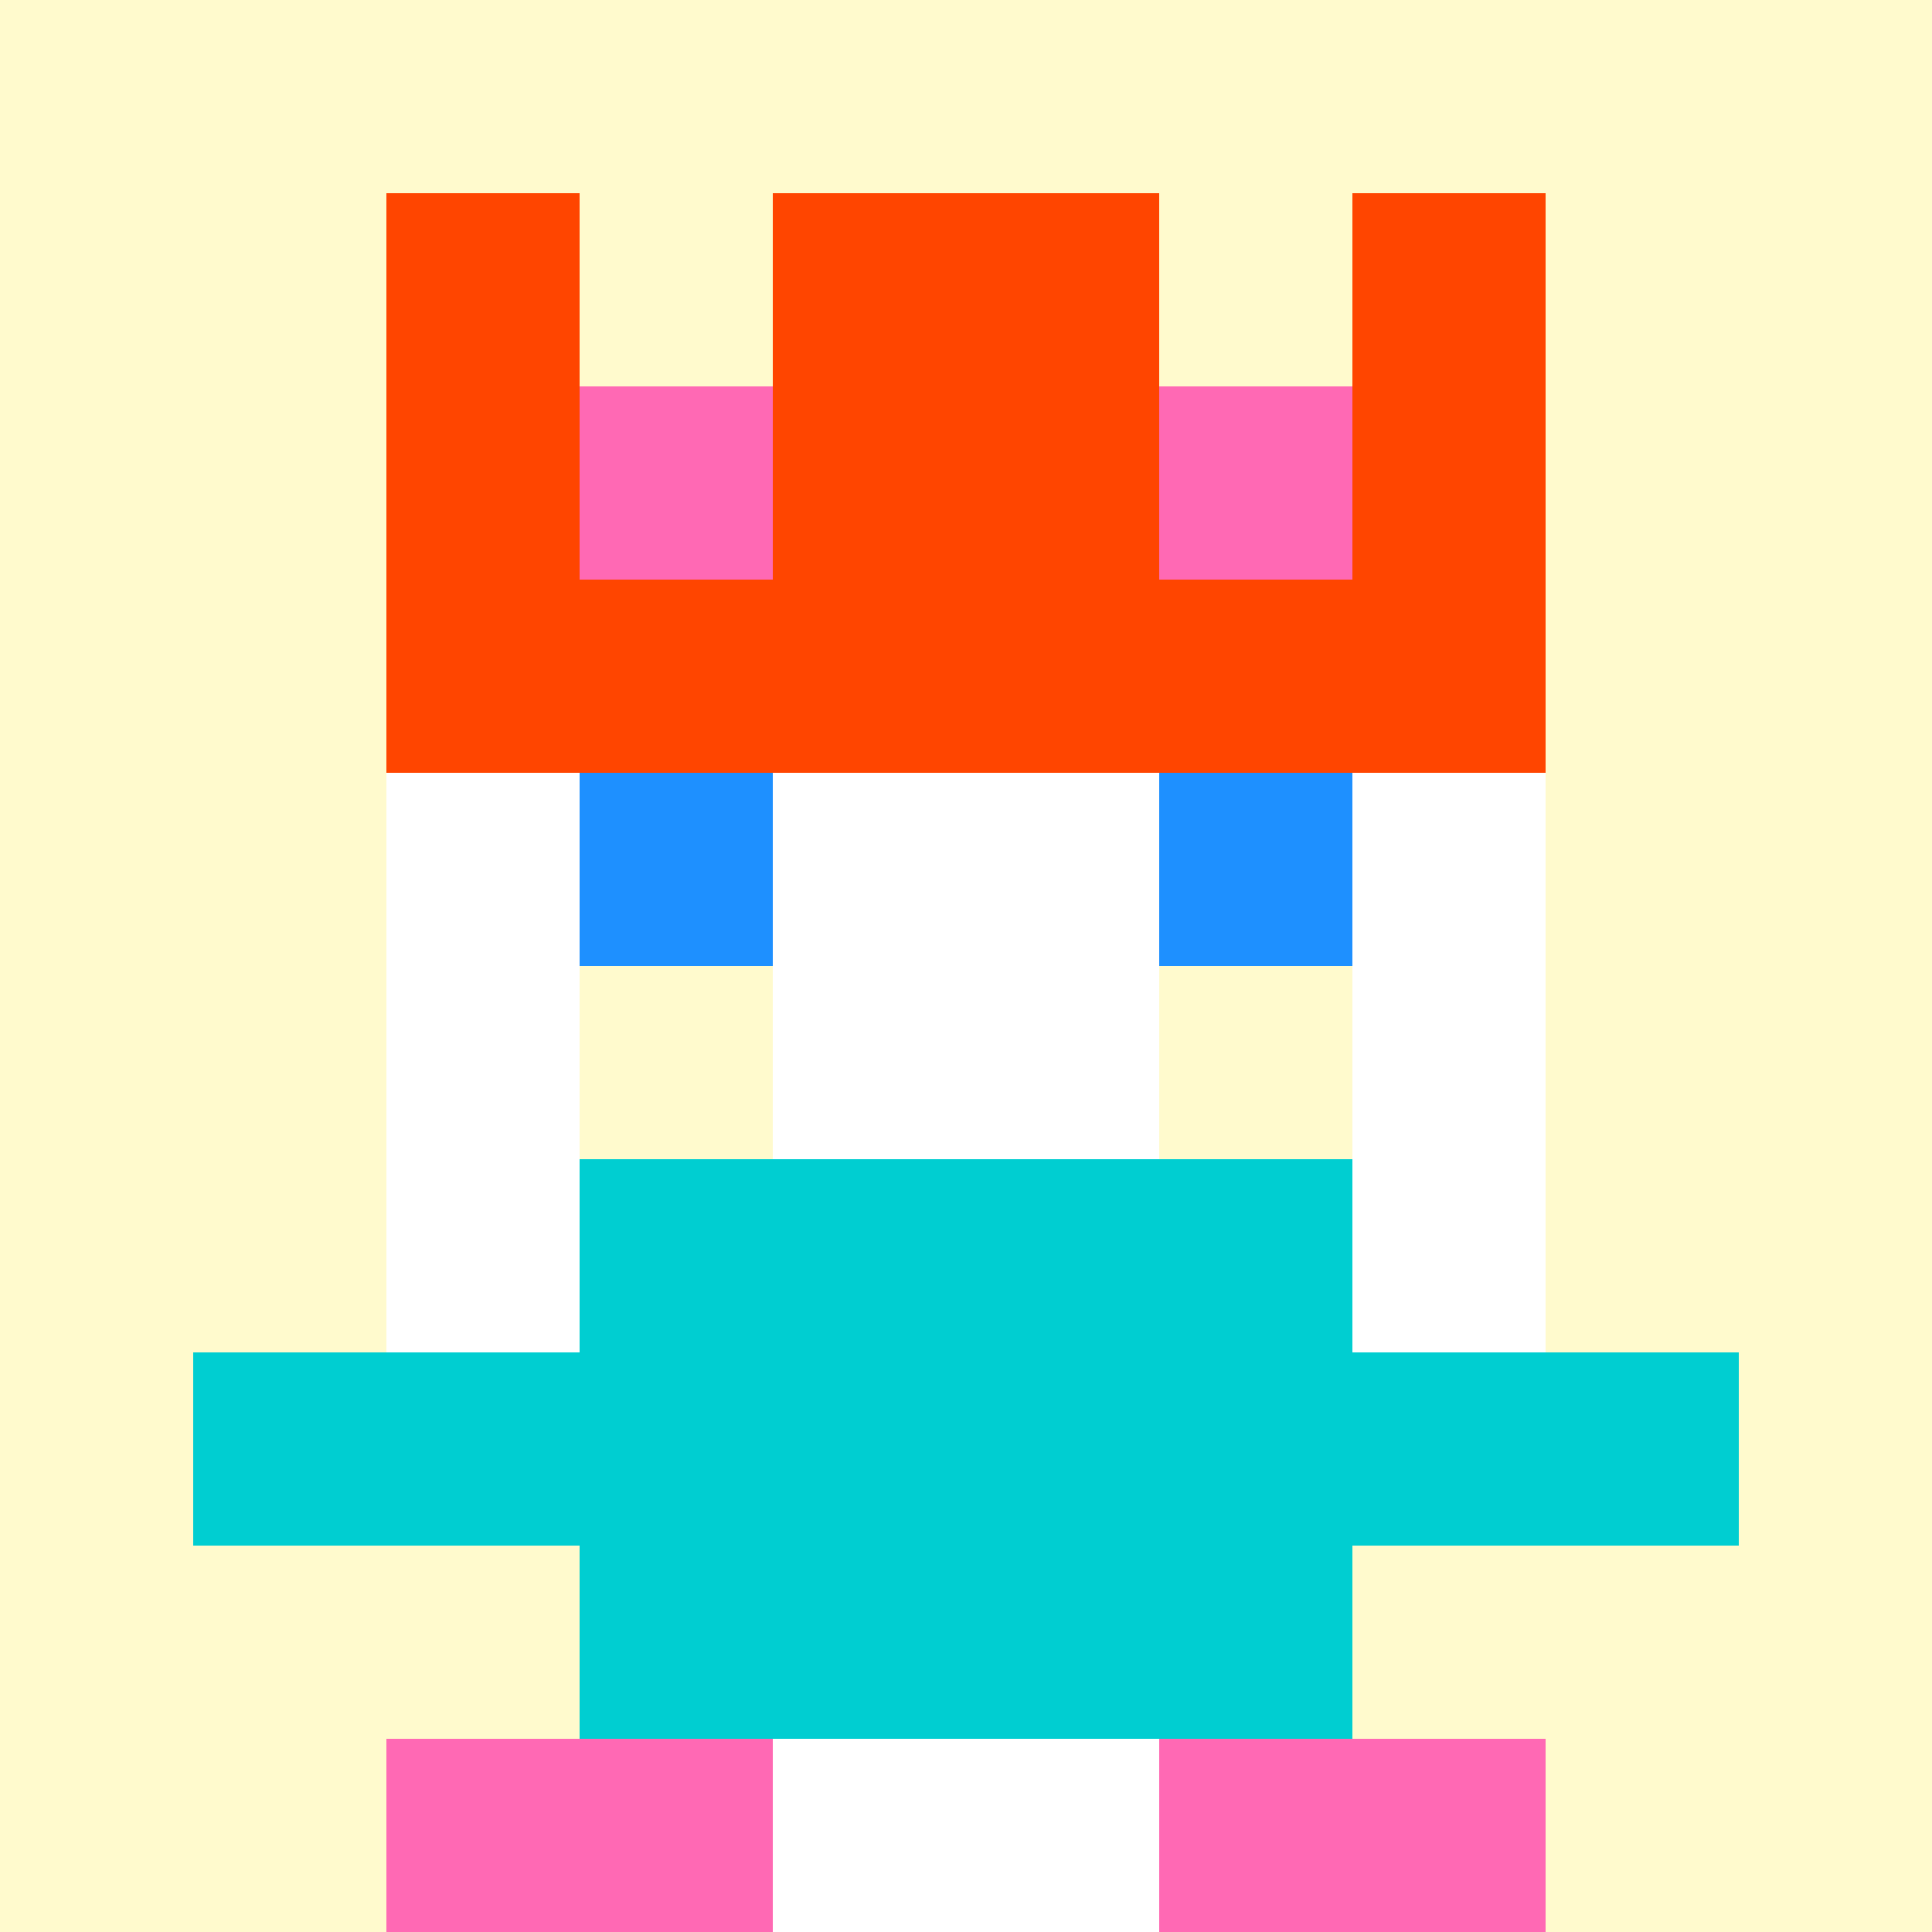 <svg xmlns="http://www.w3.org/2000/svg" version="1.1" width="941" height="941" viewBox="0 0 941 941">
<title>'goose-pfp-royal' by Dmitri Cherniak</title>
<desc>The Goose Is Loose</desc>
<rect width="100%" height="100%" fill="#FFFFFF"></rect>
<g>
  <g id="0-0">
    <rect x="0" y="0" height="941" width="941" fill="#FFFACD"></rect>
    <g>
      <rect id="0-0-3-2-4-7" x="282.3" y="188.2" width="376.4" height="658.7" fill="#FFFFFF"></rect>
      <rect id="0-0-2-3-6-5" x="188.2" y="282.3" width="564.6" height="470.5" fill="#FFFFFF"></rect>
      <rect id="0-0-4-8-2-2" x="376.4" y="752.8" width="188.2" height="188.2" fill="#FFFFFF"></rect>
      <rect id="0-0-1-7-8-1" x="94.1" y="658.7" width="752.8" height="94.1" fill="#00CED1"></rect>
      <rect id="0-0-3-6-4-3" x="282.3" y="564.6" width="376.4" height="282.3" fill="#00CED1"></rect>
      <rect id="0-0-3-4-1-1" x="282.3" y="376.4" width="94.1" height="94.1" fill="#1E90FF"></rect>
      <rect id="0-0-6-4-1-1" x="564.6" y="376.4" width="94.1" height="94.1" fill="#1E90FF"></rect>
      <rect id="0-0-3-5-1-1" x="282.3" y="470.5" width="94.1" height="94.1" fill="#FFFACD"></rect>
      <rect id="0-0-6-5-1-1" x="564.6" y="470.5" width="94.1" height="94.1" fill="#FFFACD"></rect>
      <rect id="0-0-2-1-1-2" x="188.2" y="94.1" width="94.1" height="188.2" fill="#FF4500"></rect>
      <rect id="0-0-4-1-2-2" x="376.4" y="94.1" width="188.2" height="188.2" fill="#FF4500"></rect>
      <rect id="0-0-7-1-1-2" x="658.7" y="94.1" width="94.1" height="188.2" fill="#FF4500"></rect>
      <rect id="0-0-2-2-6-2" x="188.2" y="188.2" width="564.6" height="188.2" fill="#FF4500"></rect>
      <rect id="0-0-3-2-1-1" x="282.3" y="188.2" width="94.1" height="94.1" fill="#FF69B4"></rect>
      <rect id="0-0-6-2-1-1" x="564.6" y="188.2" width="94.1" height="94.1" fill="#FF69B4"></rect>
      <rect id="0-0-2-9-2-1" x="188.2" y="846.9" width="188.2" height="94.1" fill="#FF69B4"></rect>
      <rect id="0-0-6-9-2-1" x="564.6" y="846.9" width="188.2" height="94.1" fill="#FF69B4"></rect>
    </g>
  </g>
</g>
</svg>